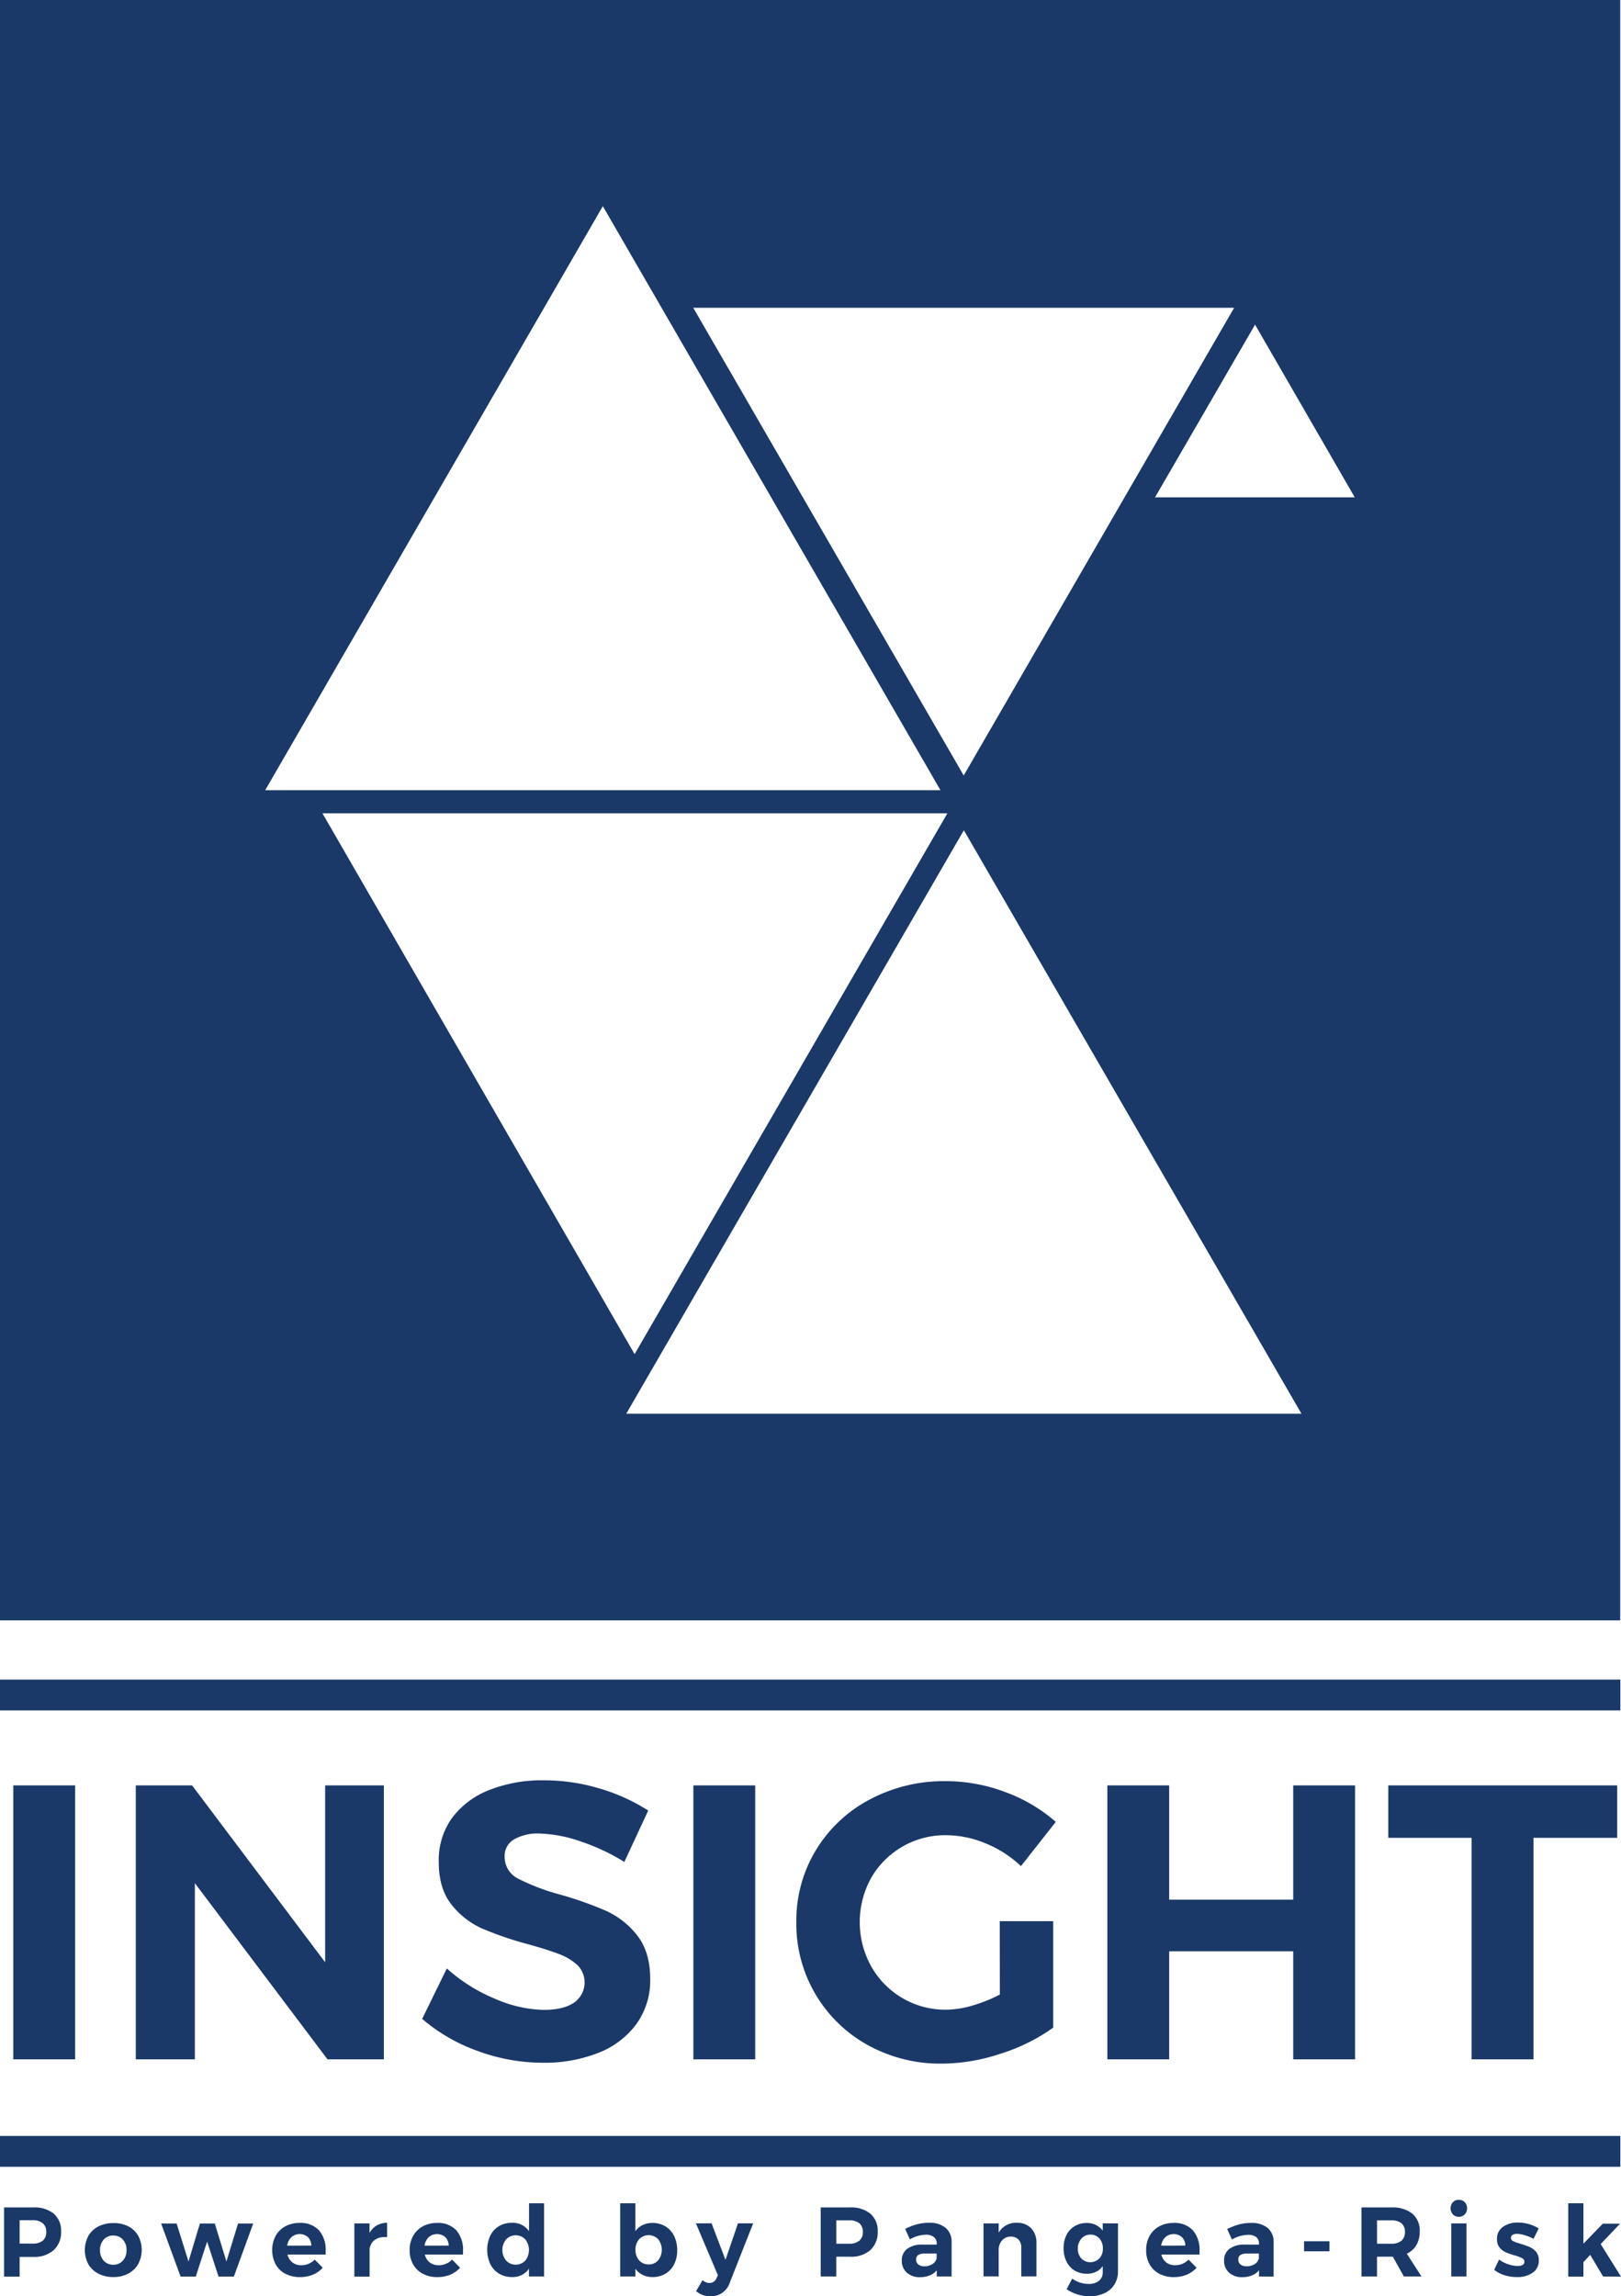 <svg xmlns="http://www.w3.org/2000/svg" viewBox="0 0 441.72 625.73"><defs><style>.cls-1{fill:#1a3969;}</style></defs><title>login_1</title><g id="Layer_2" data-name="Layer 2"><g id="Layer_1-2" data-name="Layer 1"><rect class="cls-1" y="457.68" width="441.54" height="8.4"/><rect class="cls-1" y="582.04" width="441.54" height="8.4"/><path class="cls-1" d="M0,0V441.54h441.5V0Zm336.3,83.87L262.61,211.32,188.91,83.87ZM164.27,56.18l92,159.14h-184Zm93.89,165.45L172.93,369,87.87,221.63ZM170.65,385.24l92-159,92,159ZM314.74,135.53,342,88.46l27.17,47.07Z"/><path class="cls-1" d="M3.62,486.52H20.47v74.64H3.62Z"/><path class="cls-1" d="M88.6,486.52h16v74.64H89.24l-36.14-48v48H37V486.52H52.35L88.6,534.71Z"/><path class="cls-1" d="M158,501.71a37,37,0,0,0-11-2.08,12.93,12.93,0,0,0-6.93,1.6,5.19,5.19,0,0,0-2.56,4.69,6.59,6.59,0,0,0,3.68,6,57.67,57.67,0,0,0,11.35,4.32,98.5,98.5,0,0,1,12.64,4.47,22.55,22.55,0,0,1,8.48,6.72q3.51,4.49,3.52,11.84a20.28,20.28,0,0,1-3.79,12.31,23.32,23.32,0,0,1-10.4,7.84,39.84,39.84,0,0,1-15,2.67,51.55,51.55,0,0,1-17.81-3.2,48.2,48.2,0,0,1-15.14-8.75l6.72-13.75a45.4,45.4,0,0,0,13,8.21,35,35,0,0,0,13.43,3.09q5.22,0,8.16-1.92a6.71,6.71,0,0,0,1-10.29,15.41,15.41,0,0,0-5-3q-3-1.17-8.37-2.66a93.5,93.5,0,0,1-12.53-4.27,22,22,0,0,1-8.37-6.5q-3.52-4.38-3.52-11.62A19.79,19.79,0,0,1,123,495.63a23.08,23.08,0,0,1,10.13-7.78,39.13,39.13,0,0,1,15.15-2.72,52.58,52.58,0,0,1,15.14,2.24,51.16,51.16,0,0,1,13.22,6l-6.51,14A56.41,56.41,0,0,0,158,501.71Z"/><path class="cls-1" d="M188.94,486.52h16.85v74.64H188.94Z"/><path class="cls-1" d="M272.43,523.52H287v29a50.49,50.49,0,0,1-14.29,7.09,51.48,51.48,0,0,1-16,2.72,40.86,40.86,0,0,1-20.26-5.06A37.71,37.71,0,0,1,217,523.73a37.08,37.08,0,0,1,5.33-19.57A37.58,37.58,0,0,1,237,490.36a43,43,0,0,1,20.74-5,45.91,45.91,0,0,1,16.26,3,43.41,43.41,0,0,1,13.7,8.1l-9.49,12.05a30.78,30.78,0,0,0-9.6-6.18,28.21,28.21,0,0,0-10.87-2.24,23.21,23.21,0,0,0-20.37,11.67,24.86,24.86,0,0,0,.05,24.1,23.17,23.17,0,0,0,20.42,11.78A25.88,25.88,0,0,0,265,546.5a39.89,39.89,0,0,0,7.46-3Z"/><path class="cls-1" d="M301.75,486.52H318.6v31.13h33.8V486.52h16.85v74.64H352.4V531.73H318.6v29.43H301.75Z"/><path class="cls-1" d="M378.31,486.52h62.38V500.8H417.87v60.36H401V500.8H378.31Z"/><path class="cls-1" d="M14.65,603.22a6.06,6.06,0,0,1,2,4.83,6.59,6.59,0,0,1-2,5.09A7.91,7.91,0,0,1,9.09,615H5.35v5.38H1.11V601.52h8A8.25,8.25,0,0,1,14.65,603.22Zm-3,7.37a3,3,0,0,0,.95-2.41,2.9,2.9,0,0,0-.95-2.35A4.22,4.22,0,0,0,8.87,605H5.35v6.37H8.87A4.17,4.17,0,0,0,11.63,610.59Z"/><path class="cls-1" d="M34.93,606.65a6.58,6.58,0,0,1,2.72,2.58,8.17,8.17,0,0,1,0,7.72,6.65,6.65,0,0,1-2.72,2.61,8.58,8.58,0,0,1-4.05.93,8.57,8.57,0,0,1-4.07-.93A6.73,6.73,0,0,1,24.08,617a8.24,8.24,0,0,1,0-7.72,6.66,6.66,0,0,1,2.73-2.58,8.69,8.69,0,0,1,4.07-.91A8.69,8.69,0,0,1,34.93,606.65Zm-6.67,3.63a4.09,4.09,0,0,0-1,2.87,4.13,4.13,0,0,0,1,2.88,3.4,3.4,0,0,0,2.62,1.1,3.36,3.36,0,0,0,2.59-1.1,4.08,4.08,0,0,0,1-2.88,4,4,0,0,0-1-2.87,3.32,3.32,0,0,0-2.59-1.1A3.37,3.37,0,0,0,28.26,610.28Z"/><path class="cls-1" d="M43.91,605.9l4.22,0,3.23,10.35,3.12-10.35h4.05l3.17,10.35,3.17-10.35H69l-5.27,14.46H59.55l-3.11-9.54-3.09,9.54H49.21Z"/><path class="cls-1" d="M86.92,607.75a8.1,8.1,0,0,1,1.82,5.62q0,.64,0,1H78.34a3.76,3.76,0,0,0,1.34,2.14,3.8,3.8,0,0,0,2.39.76,5,5,0,0,0,2-.39,5.3,5.3,0,0,0,1.7-1.14l2.17,2.21a7.3,7.3,0,0,1-2.67,1.89,9,9,0,0,1-3.51.66,8.33,8.33,0,0,1-4-.92A6.29,6.29,0,0,1,75.1,617a8.44,8.44,0,0,1,0-7.72,6.63,6.63,0,0,1,2.64-2.61,7.85,7.85,0,0,1,3.87-.92A6.78,6.78,0,0,1,86.92,607.75Zm-2.08,4.17a3.33,3.33,0,0,0-.91-2.29,3.43,3.43,0,0,0-4.53,0,3.91,3.91,0,0,0-1.14,2.3Z"/><path class="cls-1" d="M102.66,606.43a5.78,5.78,0,0,1,2.82-.72v3.9a5.21,5.21,0,0,0-.65,0,4.26,4.26,0,0,0-3,1,3.57,3.57,0,0,0-1.12,2.76v7H96.56V605.87h4.13v2.61A5.26,5.26,0,0,1,102.66,606.43Z"/><path class="cls-1" d="M124.35,607.75a8.1,8.1,0,0,1,1.82,5.62q0,.64,0,1H115.77a3.76,3.76,0,0,0,1.34,2.14,3.8,3.8,0,0,0,2.39.76,5,5,0,0,0,2-.39,5.19,5.19,0,0,0,1.7-1.14l2.17,2.21a7.3,7.3,0,0,1-2.67,1.89,9,9,0,0,1-3.51.66,8.33,8.33,0,0,1-4-.92,6.35,6.35,0,0,1-2.63-2.58,7.74,7.74,0,0,1-.93-3.84,7.87,7.87,0,0,1,.94-3.88,6.63,6.63,0,0,1,2.64-2.61,7.91,7.91,0,0,1,3.87-.92A6.78,6.78,0,0,1,124.35,607.75Zm-2.08,4.17a3.33,3.33,0,0,0-.91-2.29,3.43,3.43,0,0,0-4.53,0,3.91,3.91,0,0,0-1.14,2.3Z"/><path class="cls-1" d="M148.26,600.39v19.94h-4.12V618.2a5,5,0,0,1-1.93,1.71,5.75,5.75,0,0,1-2.63.58,6.81,6.81,0,0,1-3.59-.93,6.2,6.2,0,0,1-2.39-2.62,9.34,9.34,0,0,1,0-7.74,6.17,6.17,0,0,1,2.37-2.58,6.71,6.71,0,0,1,3.52-.91,5.36,5.36,0,0,1,4.67,2.28v-7.6ZM143.14,616a4.68,4.68,0,0,0,0-5.78,3.62,3.62,0,0,0-5.22,0,4.57,4.57,0,0,0,0,5.78,3.6,3.6,0,0,0,5.22,0Z"/><path class="cls-1" d="M181.29,606.66a6.28,6.28,0,0,1,2.4,2.62,8.67,8.67,0,0,1,.84,3.9,8.47,8.47,0,0,1-.83,3.83,6.14,6.14,0,0,1-2.35,2.56,6.72,6.72,0,0,1-3.54.92,5.89,5.89,0,0,1-2.67-.58,5.31,5.31,0,0,1-2-1.68v2.1H169V600.39h4.13V608a5.25,5.25,0,0,1,2-1.68,5.92,5.92,0,0,1,2.62-.57A6.75,6.75,0,0,1,181.29,606.66Zm-1.94,9.27a4.67,4.67,0,0,0,0-5.75,3.58,3.58,0,0,0-5.18,0,4.13,4.13,0,0,0-1,2.86,4.17,4.17,0,0,0,1,2.91,3.38,3.38,0,0,0,2.6,1.1A3.3,3.3,0,0,0,179.35,615.93Z"/><path class="cls-1" d="M193.61,625.73a6,6,0,0,1-2.09-.34,6.12,6.12,0,0,1-1.83-1.06l1.75-3a2.93,2.93,0,0,0,1.88.78,2,2,0,0,0,1.91-1.29l.4-.81-6-14.16h4.27l3.79,9.94,3.41-9.94h4.14l-6.34,16.07A5.36,5.36,0,0,1,193.61,625.73Z"/><path class="cls-1" d="M237.17,603.22a6.06,6.06,0,0,1,2,4.83,6.56,6.56,0,0,1-2,5.09,7.91,7.91,0,0,1-5.55,1.81h-3.74v5.38h-4.24V601.52h8A8.25,8.25,0,0,1,237.17,603.22Zm-3,7.37a3,3,0,0,0,.95-2.41,2.9,2.9,0,0,0-.95-2.35,4.19,4.19,0,0,0-2.75-.79h-3.53v6.37h3.53A4.14,4.14,0,0,0,234.15,610.59Z"/><path class="cls-1" d="M255.26,620.33v-1.7a4.65,4.65,0,0,1-1.88,1.4,6.89,6.89,0,0,1-2.66.49,5.11,5.11,0,0,1-3.63-1.25,4.27,4.27,0,0,1-1.35-3.27,3.83,3.83,0,0,1,1.44-3.18,6.55,6.55,0,0,1,4.07-1.17h4v-.27a2.2,2.2,0,0,0-.77-1.79,3.44,3.44,0,0,0-2.24-.63,9,9,0,0,0-4.3,1.26l-1.29-2.85a17.52,17.52,0,0,1,3.23-1.26,12.65,12.65,0,0,1,3.3-.4,6.7,6.7,0,0,1,4.5,1.37,4.83,4.83,0,0,1,1.63,3.82l0,9.43Zm-1.16-3.39a2.41,2.41,0,0,0,1.13-1.56v-1.29H252a3.26,3.26,0,0,0-1.79.39,1.42,1.42,0,0,0-.58,1.25,1.64,1.64,0,0,0,.61,1.33,2.52,2.52,0,0,0,1.65.5A4,4,0,0,0,254.1,616.94Z"/><path class="cls-1" d="M281,607.21a5.64,5.64,0,0,1,1.43,4v9.09h-4.13v-7.88a3,3,0,0,0-.77-2.16,2.76,2.76,0,0,0-2.08-.79,3.1,3.1,0,0,0-2.42,1.06,3.93,3.93,0,0,0-.89,2.65v7.12H268V605.87h4.14v2.53a5.39,5.39,0,0,1,5-2.69A5.11,5.11,0,0,1,281,607.21Z"/><path class="cls-1" d="M304.65,605.87V619a6.52,6.52,0,0,1-1,3.56,6.3,6.3,0,0,1-2.72,2.34,9.3,9.3,0,0,1-4,.82,11,11,0,0,1-3.37-.51,11.35,11.35,0,0,1-2.91-1.4l1.53-2.9a7.56,7.56,0,0,0,4.49,1.45,4.28,4.28,0,0,0,2.82-.87,2.89,2.89,0,0,0,1-2.35v-1.64a4.8,4.8,0,0,1-1.82,1.56,5.7,5.7,0,0,1-2.53.53,6.24,6.24,0,0,1-3.29-.87,5.85,5.85,0,0,1-2.23-2.46,8,8,0,0,1-.79-3.65,7.75,7.75,0,0,1,.79-3.59,5.81,5.81,0,0,1,2.23-2.4,6.24,6.24,0,0,1,3.29-.86,5.47,5.47,0,0,1,2.5.55,5.1,5.1,0,0,1,1.85,1.54v-2Zm-5.06,9.53a3.85,3.85,0,0,0,.94-2.7,3.9,3.9,0,0,0-.94-2.72,3.11,3.11,0,0,0-2.44-1.05A3.15,3.15,0,0,0,294.7,610a4,4,0,0,0-1,2.72,4,4,0,0,0,.95,2.7,3.43,3.43,0,0,0,4.9,0Z"/><path class="cls-1" d="M325.05,607.75a8.1,8.1,0,0,1,1.82,5.62q0,.64,0,1H316.47a3.76,3.76,0,0,0,1.34,2.14,3.82,3.82,0,0,0,2.39.76,5.09,5.09,0,0,0,2-.39,5.26,5.26,0,0,0,1.69-1.14l2.18,2.21a7.42,7.42,0,0,1-2.68,1.89,9,9,0,0,1-3.5.66,8.28,8.28,0,0,1-4-.92,6.31,6.31,0,0,1-2.64-2.58,7.74,7.74,0,0,1-.93-3.84,7.87,7.87,0,0,1,.94-3.88,6.63,6.63,0,0,1,2.64-2.61,7.91,7.91,0,0,1,3.87-.92A6.75,6.75,0,0,1,325.05,607.75ZM323,611.92a3.28,3.28,0,0,0-.91-2.29,3.43,3.43,0,0,0-4.53,0,3.91,3.91,0,0,0-1.14,2.3Z"/><path class="cls-1" d="M343.07,620.33v-1.7a4.59,4.59,0,0,1-1.88,1.4,6.89,6.89,0,0,1-2.66.49,5.15,5.15,0,0,1-3.63-1.25,4.3,4.3,0,0,1-1.34-3.27,3.83,3.83,0,0,1,1.44-3.18,6.53,6.53,0,0,1,4.07-1.17h4v-.27a2.19,2.19,0,0,0-.76-1.79A3.46,3.46,0,0,0,340,609a8.93,8.93,0,0,0-4.3,1.26l-1.29-2.85a17.45,17.45,0,0,1,3.22-1.26,12.72,12.72,0,0,1,3.31-.4,6.74,6.74,0,0,1,4.5,1.37,4.86,4.86,0,0,1,1.62,3.82l0,9.43Zm-1.15-3.39a2.4,2.4,0,0,0,1.12-1.56v-1.29h-3.25a3.22,3.22,0,0,0-1.78.39,1.39,1.39,0,0,0-.58,1.25,1.63,1.63,0,0,0,.6,1.33,2.57,2.57,0,0,0,1.66.5A4,4,0,0,0,341.92,616.94Z"/><path class="cls-1" d="M355.35,610.73h6.93v2.74h-6.93Z"/><path class="cls-1" d="M382.55,620.33l-3-5.38h-4.32v5.38H371V601.52h8.17a8.63,8.63,0,0,1,5.7,1.7,6,6,0,0,1,2,4.83,7.27,7.27,0,0,1-.9,3.72,5.78,5.78,0,0,1-2.62,2.35l4,6.21Zm-7.31-8.92h3.92a4.12,4.12,0,0,0,2.73-.82,3,3,0,0,0,.95-2.41,2.9,2.9,0,0,0-.95-2.35,4.17,4.17,0,0,0-2.73-.79h-3.92Z"/><path class="cls-1" d="M399.14,600.09a2.29,2.29,0,0,1,.63,1.67,2.27,2.27,0,0,1-.63,1.66,2.18,2.18,0,0,1-1.63.65,2.13,2.13,0,0,1-1.6-.66,2.5,2.5,0,0,1,0-3.32,2.15,2.15,0,0,1,1.6-.64A2.17,2.17,0,0,1,399.14,600.09Zm-3.67,5.78h4.14v14.46h-4.14Z"/><path class="cls-1" d="M415.46,609.08a7,7,0,0,0-2.07-.36,2.38,2.38,0,0,0-1.21.27.88.88,0,0,0-.45.8,1,1,0,0,0,.62.92,12.4,12.4,0,0,0,2,.72,24.22,24.22,0,0,1,2.53.9,4.87,4.87,0,0,1,1.72,1.32,3.5,3.5,0,0,1,.72,2.3,3.88,3.88,0,0,1-1.65,3.34,7,7,0,0,1-4.23,1.2A11.22,11.22,0,0,1,410,620a8.63,8.63,0,0,1-2.84-1.49l1.34-2.79A8.35,8.35,0,0,0,411,617a7.91,7.91,0,0,0,2.56.47,2.84,2.84,0,0,0,1.34-.28.91.91,0,0,0,.49-.85,1.08,1.08,0,0,0-.63-1,10.91,10.91,0,0,0-2-.75,21.29,21.29,0,0,1-2.46-.86,4.49,4.49,0,0,1-1.68-1.3,3.55,3.55,0,0,1-.69-2.27,3.88,3.88,0,0,1,1.61-3.34,6.75,6.75,0,0,1,4.08-1.18,10.8,10.8,0,0,1,3,.42,10.17,10.17,0,0,1,2.68,1.19l-1.42,2.83A11.92,11.92,0,0,0,415.46,609.08Z"/><path class="cls-1" d="M436.83,620.33l-3.5-5.89-1.85,2v3.93h-4.14V600.39h4.14v11l5.29-5.45h4.7l-5.29,5.56,5.54,8.87Z"/></g></g></svg>